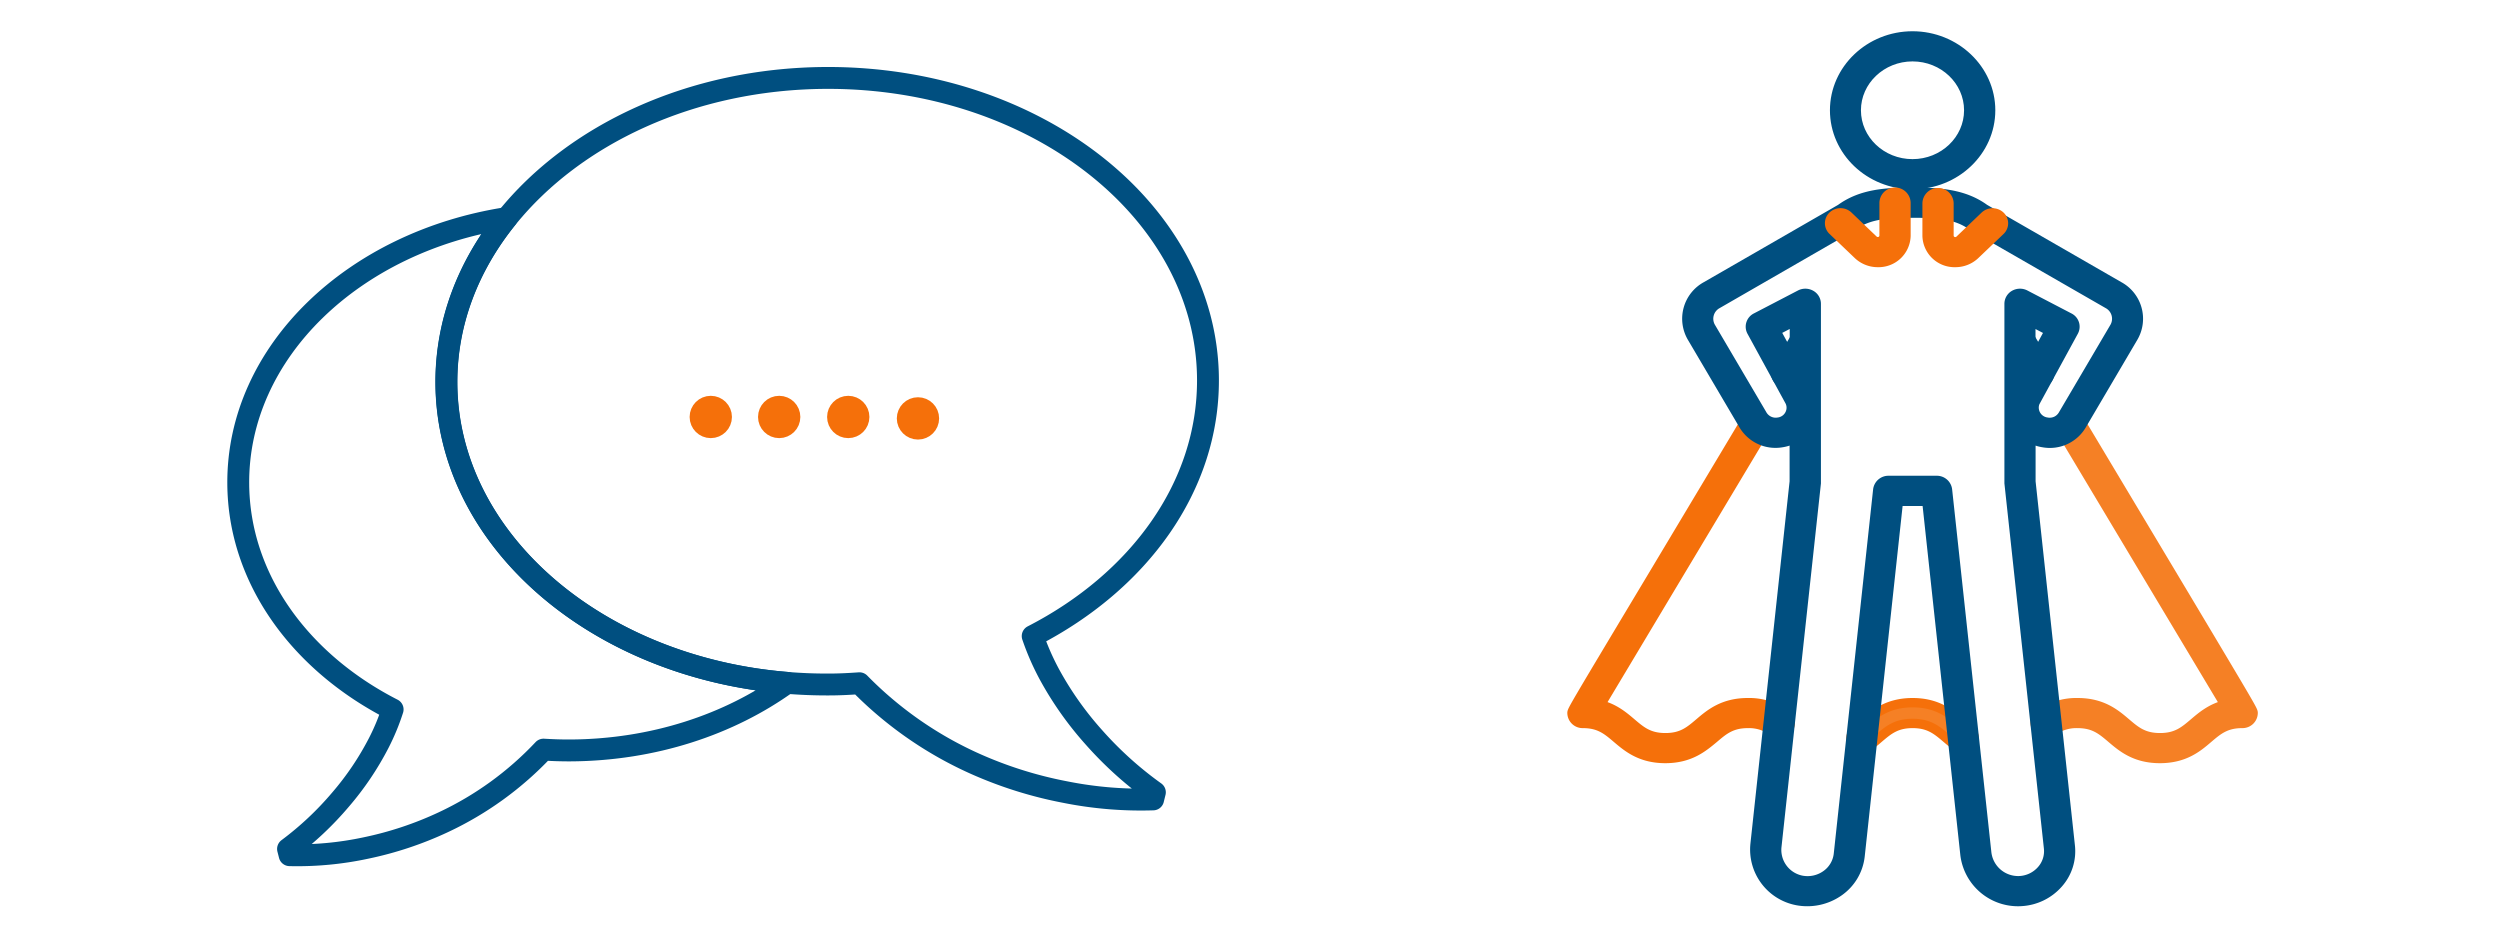 <svg id="Layer_1" data-name="Layer 1" xmlns="http://www.w3.org/2000/svg" viewBox="0 0 800 300"><defs><style>.cls-1{fill:none;}.cls-1,.cls-3{stroke:#004f80;}.cls-1,.cls-2{stroke-linejoin:round;stroke-width:7px;}.cls-2,.cls-4{fill:#f5700a;}.cls-2,.cls-4,.cls-5{stroke:#f5700a;}.cls-3{fill:#004f80;}.cls-3,.cls-4,.cls-5,.cls-6{stroke-miterlimit:10;stroke-width:3px;}.cls-5,.cls-6{fill:#f58025;}.cls-6{stroke:#f58025;}</style></defs><path class="cls-1" d="M142.82,122.63c-.1-19.46,7-37.6,19.32-52.85-49.09,7.66-86.12,42.86-85.9,84.95.16,30.52,19.87,57.2,49.4,72.29a70.45,70.45,0,0,1-4.45,10.75A93.36,93.36,0,0,1,109,255.84a101.4,101.4,0,0,1-16.83,15.82l.51,2a104.6,104.6,0,0,0,24.47-2.31,111.88,111.88,0,0,0,24.78-8.27,105.19,105.19,0,0,0,32-23.2c2.81.17,5.66.27,8.52.26,26.64-.13,50.92-8.29,69.44-21.62C190.8,213.56,143.08,172.64,142.82,122.63Z"/><path class="cls-1" d="M350,235.89a106.27,106.27,0,0,1-14.28-20.26,80.71,80.71,0,0,1-5.26-12.08c33.87-17.39,56.26-47.74,56.09-82.19-.28-53.6-55.06-96.76-122.36-96.42-42.86.23-80.43,18.07-102,44.84-12.3,15.25-19.42,33.39-19.32,52.85.26,50,48,90.93,109,95.89q6.57.54,13.32.52c3.3,0,6.59-.17,9.83-.4a119,119,0,0,0,9.35,8.59,120.92,120.92,0,0,0,27.75,17.22,131,131,0,0,0,28.66,9A123.56,123.56,0,0,0,369,255.81l.56-2.27A116.67,116.67,0,0,1,350,235.89Z"/><circle class="cls-2" cx="227.45" cy="133.43" r="3.27"/><circle class="cls-2" cx="249.34" cy="133.43" r="3.27"/><circle class="cls-2" cx="271.44" cy="133.43" r="3.27"/><circle class="cls-2" cx="293.75" cy="133.89" r="3.27"/><path class="cls-3" d="M571.68,122.68a3.59,3.59,0,0,1-1.73-.44,3.24,3.24,0,0,1-1.29-4.54l5.79-9.67a3.57,3.57,0,0,1,4.75-1.23,3.23,3.23,0,0,1,1.29,4.53L574.71,121A3.54,3.54,0,0,1,571.68,122.68Z"/><path class="cls-4" d="M532.9,242.72c-7.92,0-12.13-3.58-15.51-6.45-3.13-2.66-5.6-4.77-10.87-4.77a3.4,3.4,0,0,1-3.48-3.32c0-.88,0-.88,26-44.25l29.38-49.08a3.56,3.56,0,0,1,4.75-1.23,3.24,3.24,0,0,1,1.3,4.53l-29.39,49.08-22.93,38.31c4.51,1.17,7.43,3.66,9.91,5.77,3.13,2.66,5.6,4.76,10.87,4.76s7.73-2.1,10.86-4.76c3.38-2.88,7.59-6.45,15.51-6.45a20,20,0,0,1,12.18,3.79,3.23,3.23,0,0,1,.72,4.65,3.59,3.59,0,0,1-4.87.69,12.86,12.86,0,0,0-8-2.49c-5.27,0-7.74,2.11-10.87,4.77C545,239.14,540.82,242.72,532.9,242.72Z"/><path class="cls-5" d="M595.8,239.55a3.55,3.55,0,0,1-2.8-1.34,3.22,3.22,0,0,1,.72-4.65c.95-.68,1.85-1.44,2.8-2.26,3.38-2.87,7.59-6.44,15.51-6.44s12.13,3.57,15.51,6.44c1,.81,1.85,1.58,2.8,2.25a3.23,3.23,0,0,1,.71,4.65,3.58,3.58,0,0,1-4.87.68c-1.19-.84-2.25-1.74-3.27-2.61-3.13-2.66-5.61-4.77-10.88-4.77s-7.74,2.11-10.87,4.77c-1,.87-2.09,1.77-3.28,2.62A3.56,3.56,0,0,1,595.8,239.55Z"/><path class="cls-6" d="M691.17,242.72c-7.92,0-12.12-3.58-15.5-6.45-3.13-2.66-5.6-4.77-10.87-4.77a12.86,12.86,0,0,0-8,2.49,3.6,3.6,0,0,1-4.87-.69,3.24,3.24,0,0,1,.73-4.66,20.06,20.06,0,0,1,12.17-3.78c7.92,0,12.12,3.57,15.5,6.45,3.13,2.66,5.6,4.76,10.87,4.76s7.74-2.1,10.87-4.76c2.48-2.11,5.4-4.6,9.91-5.77l-18.7-31.23-34-56.82a3.24,3.24,0,0,1,1.3-4.53,3.56,3.56,0,0,1,4.75,1.23l34,56.82C721,227.3,721,227.3,721,228.18a3.4,3.4,0,0,1-3.49,3.32c-5.26,0-7.74,2.11-10.87,4.77C703.29,239.14,699.09,242.72,691.17,242.72Z"/><path class="cls-3" d="M652.39,122.68a3.53,3.53,0,0,1-3-1.67l-5.79-9.68a3.24,3.24,0,0,1,1.3-4.53,3.57,3.57,0,0,1,4.75,1.23l5.79,9.68a3.23,3.23,0,0,1-1.29,4.53A3.59,3.59,0,0,1,652.39,122.68Z"/><path class="cls-3" d="M612,59.07c-13.74,0-24.92-10.67-24.92-23.78S598.29,11.5,612,11.5,637,22.17,637,35.29,625.78,59.07,612,59.07Zm0-40.92c-9.9,0-18,7.69-18,17.14s8.06,17.13,18,17.13,18-7.68,18-17.13S621.94,18.15,612,18.15Z"/><path class="cls-3" d="M645.71,288.5a17.08,17.08,0,0,1-16.91-15L616.58,160.41h-9.09L595.21,274a16,16,0,0,1-6.78,11.32A17.64,17.64,0,0,1,575,288.18a16.64,16.64,0,0,1-13.38-18l12.55-116.09V140.31a12.26,12.26,0,0,1-4,1.34,11.9,11.9,0,0,1-12.45-6L541.43,108A11.84,11.84,0,0,1,546,91.58l43-24.76c6.7-4.89,14.73-5.3,23-5.3s16.36.41,23.06,5.3l43,24.76A11.83,11.83,0,0,1,682.64,108l-16.35,27.78a11.83,11.83,0,0,1-12.4,5.88,12.2,12.2,0,0,1-4-1.34v13.78l12.6,116.64a15.52,15.52,0,0,1-3.86,12,17,17,0,0,1-11.73,5.72C646.48,288.49,646.1,288.5,645.71,288.5Zm-68-194.62a3.65,3.65,0,0,1,1.79.47,3.3,3.3,0,0,1,1.7,2.88c0,.07,0,.34,0,.42v56.62c0,.11,0,.22,0,.34L568.59,270.86a9.9,9.9,0,0,0,7.82,10.8,10.21,10.21,0,0,0,7.88-1.65,9.39,9.39,0,0,0,4-6.66l12.6-116.61a3.43,3.43,0,0,1,3.47-3h15.37a3.42,3.42,0,0,1,3.46,3l12.55,116.08a10.12,10.12,0,0,0,10.64,9,10,10,0,0,0,6.89-3.36,9.11,9.11,0,0,0,2.27-7.06L642.91,154.6c0-.11,0-.22,0-.34V97.61c0-.1,0-.24,0-.38a3.3,3.3,0,0,1,1.69-2.88,3.66,3.66,0,0,1,3.46-.07l14.11,7.35a3.24,3.24,0,0,1,1.42,4.45l-12.29,22.54a4.37,4.37,0,0,0-.33,2.57,4.7,4.7,0,0,0,4.08,3.9,4.88,4.88,0,0,0,5.15-2.47l16.41-27.89a5.37,5.37,0,0,0-2.07-7.45L631.32,72.42a4,4,0,0,1-.34-.23c-5-3.72-11.54-4-19-4s-13.94.3-18.94,4a4,4,0,0,1-.34.23L549.56,97.28a5.37,5.37,0,0,0-2.06,7.45l16.35,27.79a4.94,4.94,0,0,0,5.21,2.57,4.71,4.71,0,0,0,4.08-3.9,4.54,4.54,0,0,0-.4-2.71l-12.23-22.4a3.25,3.25,0,0,1,1.42-4.45l14.12-7.35A3.6,3.6,0,0,1,577.71,93.88Zm72.15,8.93v14l5.94-10.89Zm-81.59,3.09,5.94,10.89v-14Z"/><path class="cls-4" d="M625.67,84a8.77,8.77,0,0,1-9-8.55V65.15a3.48,3.48,0,0,1,7,0V75.47a2,2,0,0,0,2,1.9,2,2,0,0,0,1.41-.55l8.08-7.72a3.62,3.62,0,0,1,4.93,0,3.22,3.22,0,0,1,0,4.7L632,81.52A9.13,9.13,0,0,1,625.67,84Z"/><path class="cls-4" d="M600.91,84a9.17,9.17,0,0,1-6.34-2.5l-8.08-7.72a3.22,3.22,0,0,1,0-4.7,3.62,3.62,0,0,1,4.93,0l8.08,7.72a2.06,2.06,0,0,0,1.41.55,2,2,0,0,0,2-1.9V65a3.49,3.49,0,0,1,7,0V75.47A8.77,8.77,0,0,1,600.91,84Z"/></svg>